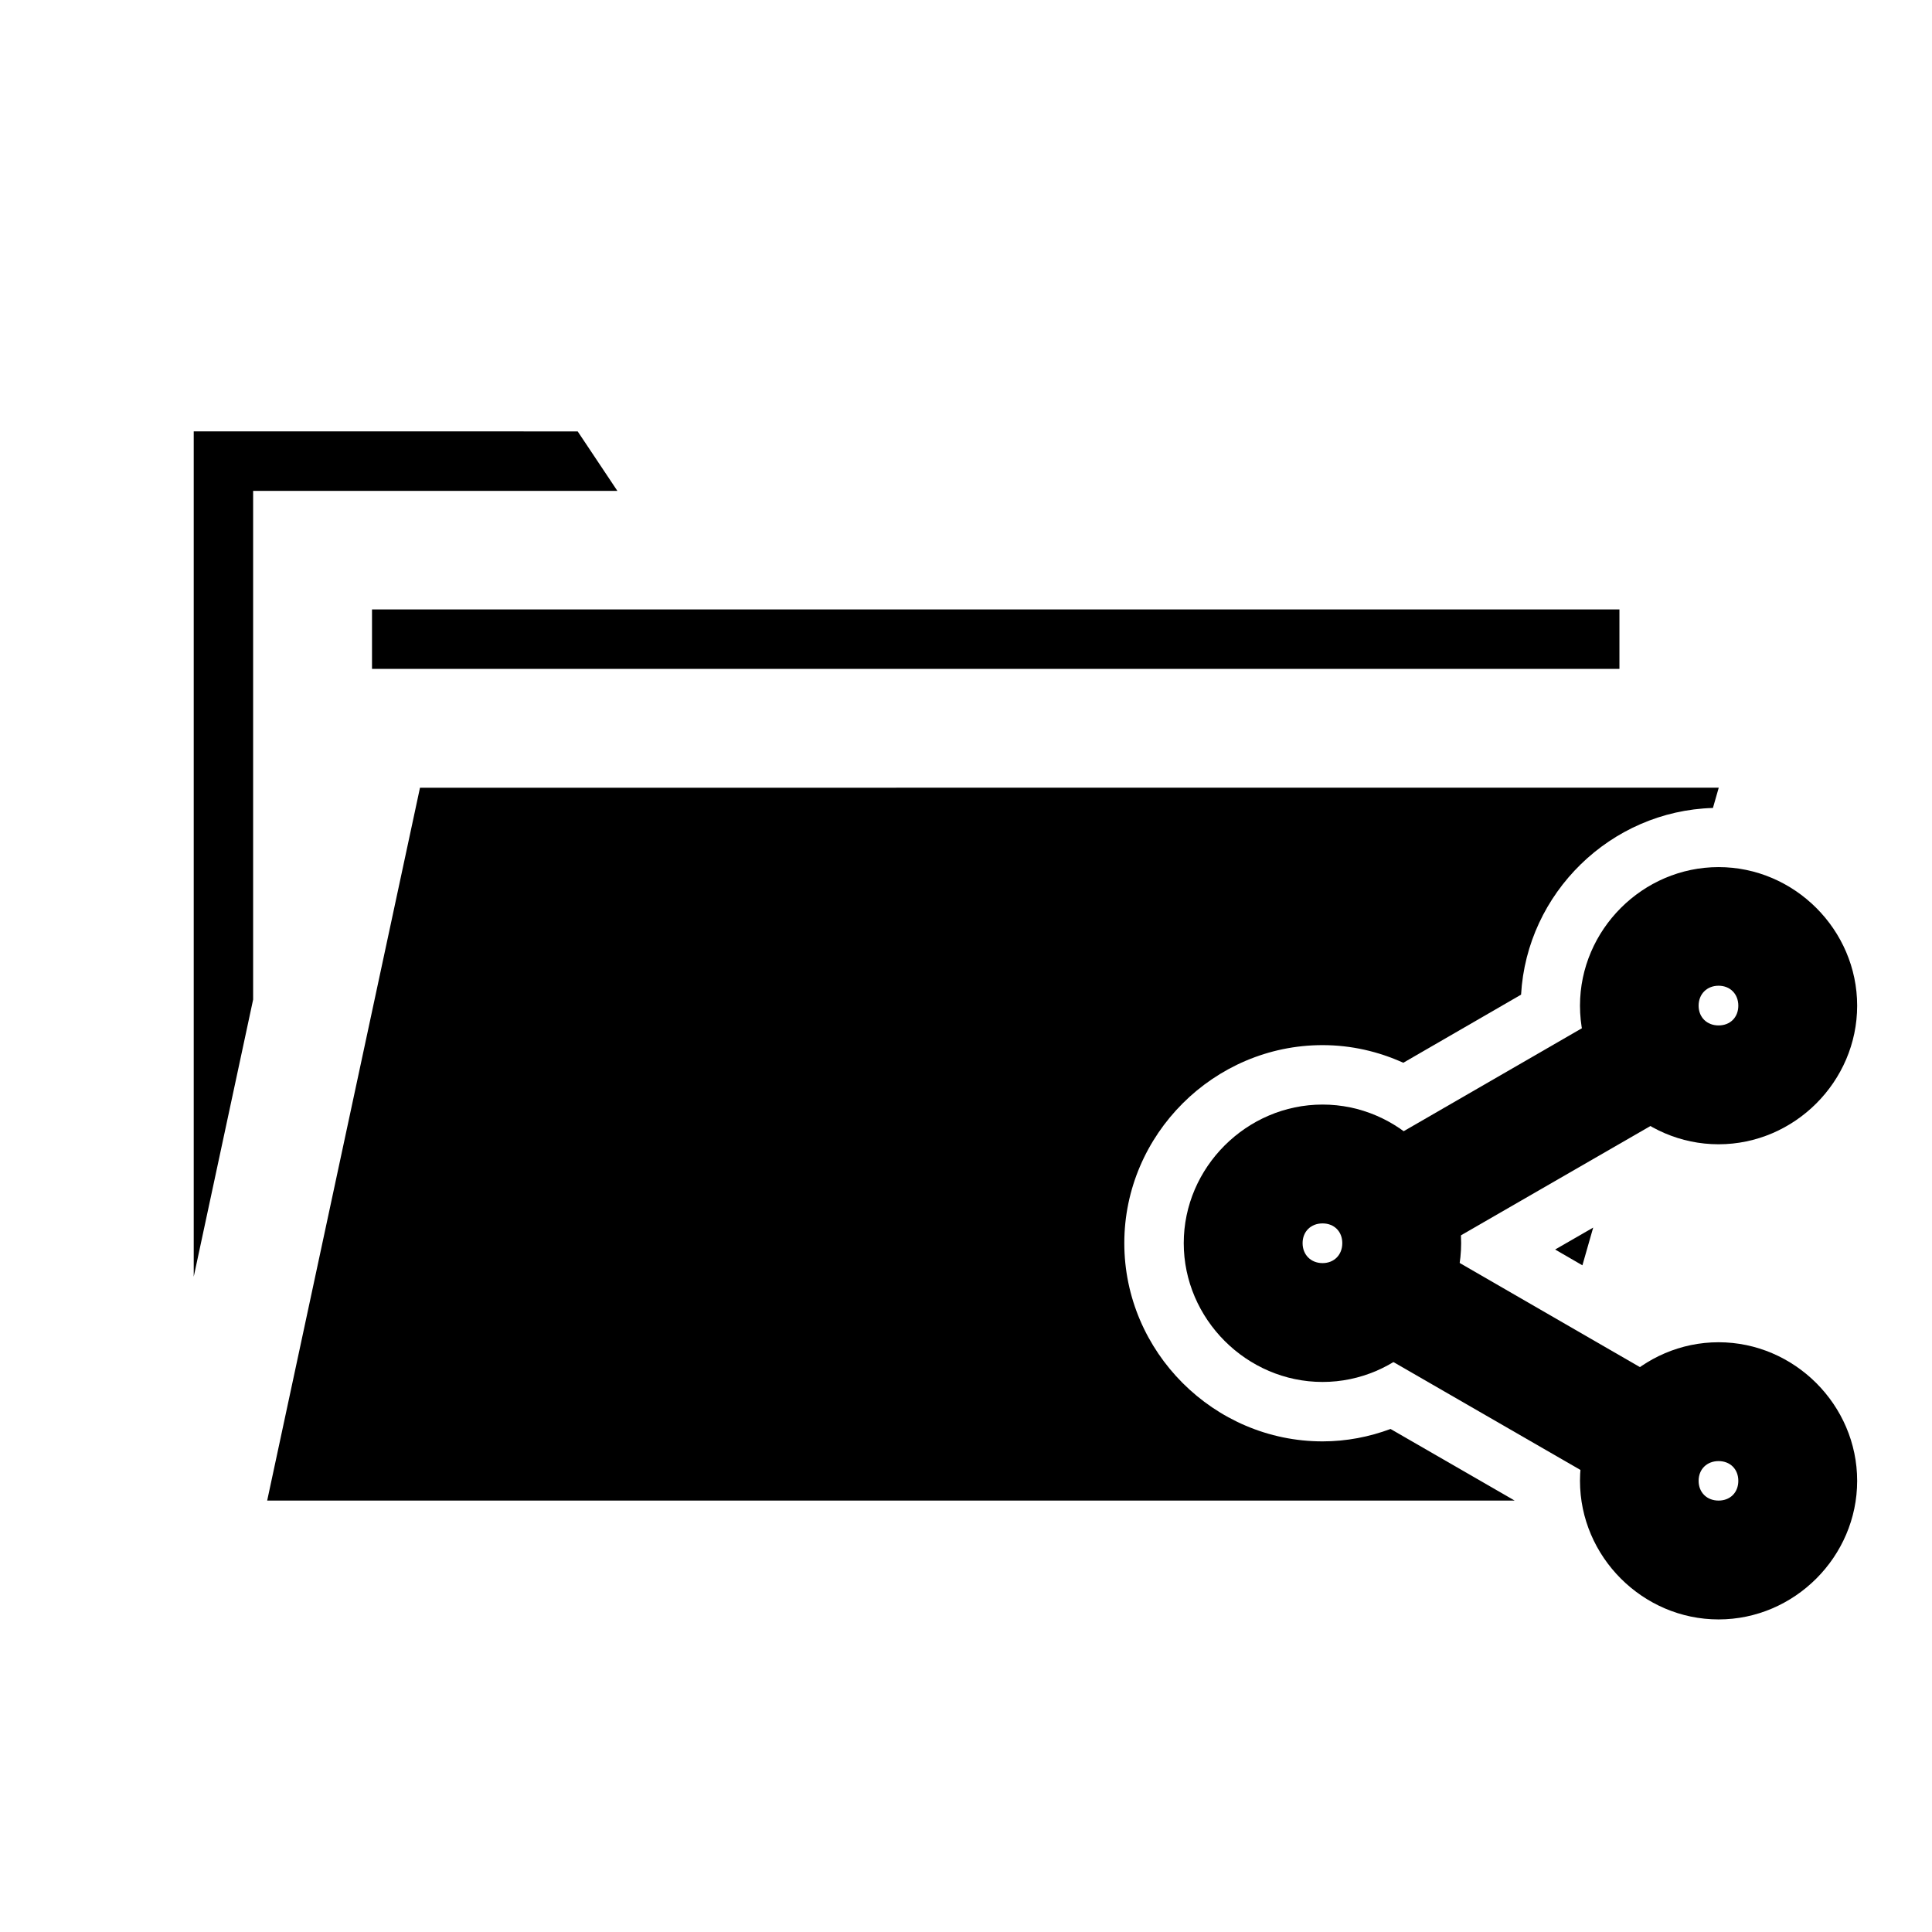 <?xml version="1.0" encoding="UTF-8"?>
<!-- Uploaded to: SVG Repo, www.svgrepo.com, Generator: SVG Repo Mixer Tools -->
<svg fill="#000000" width="800px" height="800px" version="1.1" viewBox="144 144 512 512" xmlns="http://www.w3.org/2000/svg">
 <g>
  <path d="m195.34 258.32v224.02l15.742-73.445v-134.81h96.527l-10.516-15.758zm47.246 47.188v15.758h330.58v-15.758zm12.715 47.246-40.496 188.91h330.59l-32.887-18.973c-5.633 2.094-11.691 3.289-18.02 3.289-28.812 0-52.535-23.723-52.535-52.535s23.754-52.477 52.535-52.477c7.613 0 14.844 1.703 21.402 4.676l31.211-18.051c1.516-26.941 23.727-48.695 50.844-49.477l1.539-5.367zm310.91 116.57-10.086 5.812 7.227 4.184z"/>
  <path d="m517.91 471.24-15.746 27.312 71.824 41.434 15.746-27.254z"/>
  <path d="m573.98 410.28-71.824 41.492 15.746 27.254 71.824-41.434z"/>
  <path d="m599.44 373.79c-20.102 0-36.727 16.625-36.727 36.727s16.625 36.727 36.727 36.727 36.727-16.625 36.727-36.727-16.625-36.727-36.727-36.727zm0 31.438c3.086 0 5.231 2.203 5.231 5.289s-2.144 5.231-5.231 5.231-5.289-2.144-5.289-5.231 2.203-5.289 5.289-5.289z"/>
  <path d="m599.44 499.71c-20.102 0-36.727 16.625-36.727 36.727s16.625 36.727 36.727 36.727 36.727-16.625 36.727-36.727-16.625-36.727-36.727-36.727zm0 31.496c3.086 0 5.231 2.144 5.231 5.231s-2.144 5.231-5.231 5.231-5.289-2.144-5.289-5.231 2.203-5.231 5.289-5.231z"/>
  <path d="m494.49 436.72c-20.102 0-36.785 16.625-36.785 36.727 0 20.102 16.684 36.785 36.785 36.785 20.102 0 36.727-16.684 36.727-36.785 0-20.102-16.625-36.727-36.727-36.727zm0 31.496c3.086 0 5.231 2.144 5.231 5.231 0 3.086-2.144 5.289-5.231 5.289-3.086 0-5.289-2.203-5.289-5.289 0-3.086 2.203-5.231 5.289-5.231z"/>
 </g>
</svg>